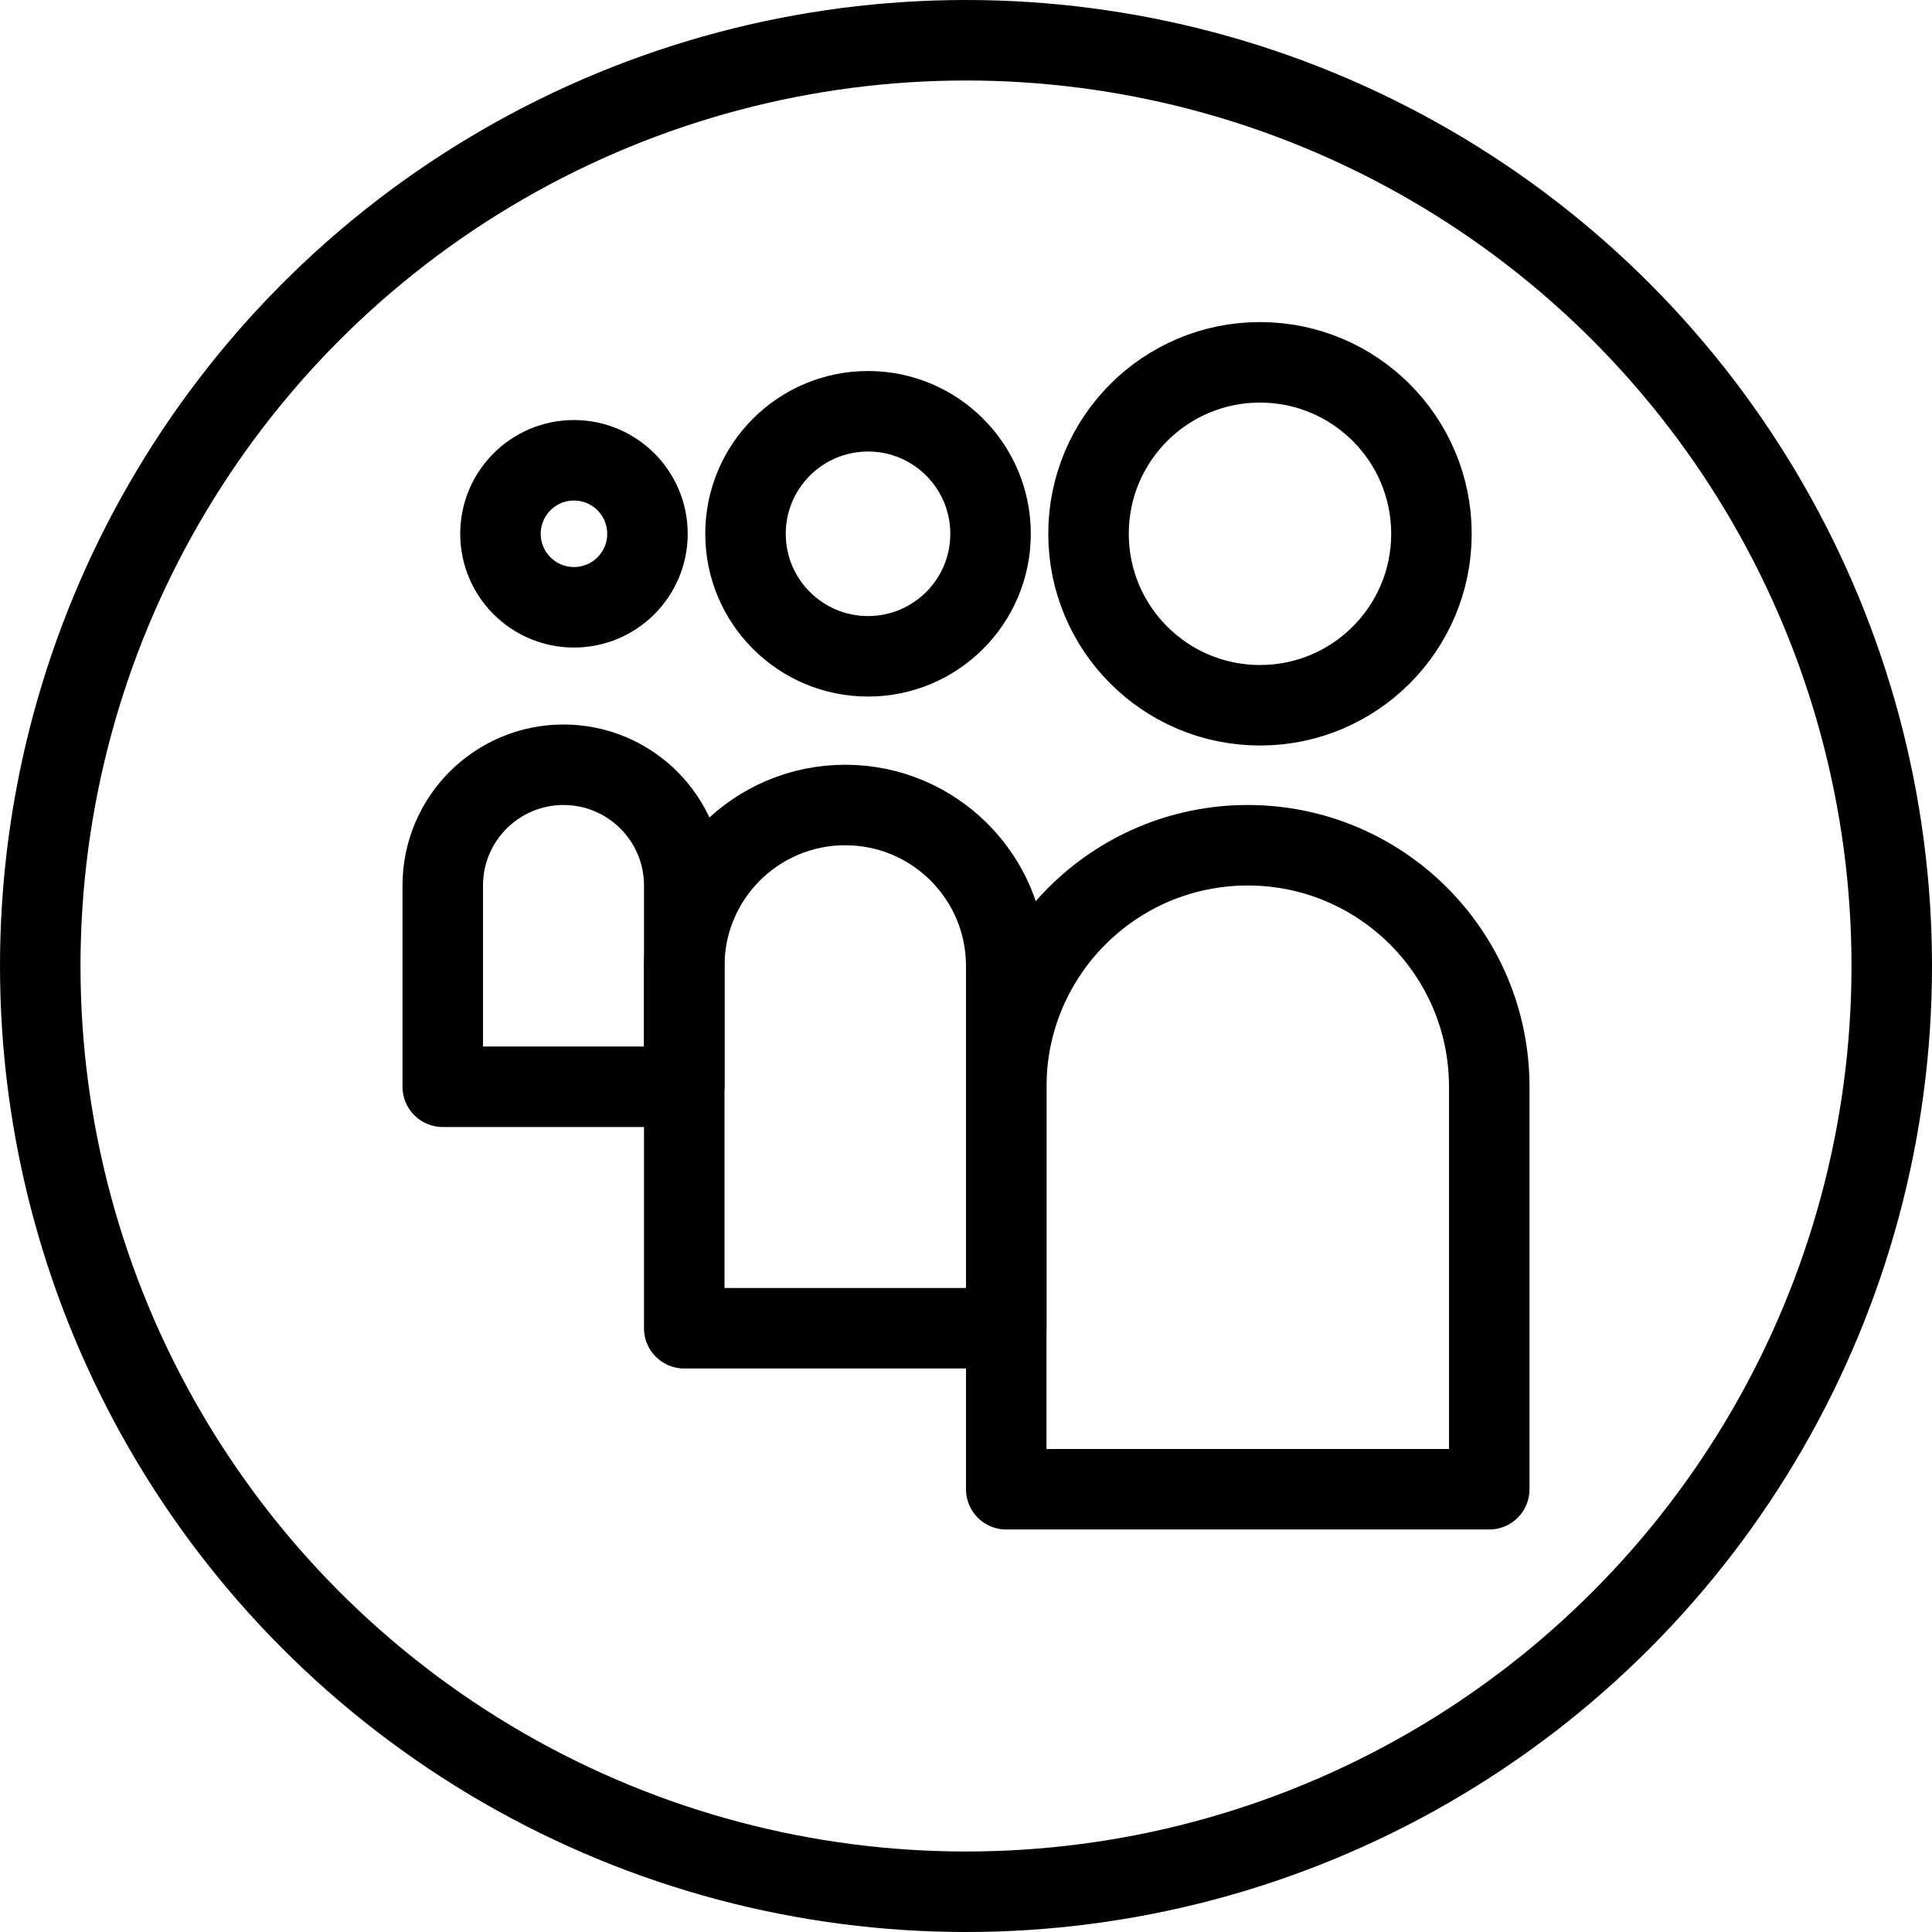 <?xml version="1.0" encoding="utf-8"?>
<!-- Generator: Adobe Illustrator 16.0.3, SVG Export Plug-In . SVG Version: 6.00 Build 0)  -->
<!DOCTYPE svg PUBLIC "-//W3C//DTD SVG 1.1//EN" "http://www.w3.org/Graphics/SVG/1.1/DTD/svg11.dtd">
<svg version="1.1" xmlns="http://www.w3.org/2000/svg" xmlns:xlink="http://www.w3.org/1999/xlink" x="0px" y="0px" width="24px"
	 height="24px" viewBox="0 0 24 24" enable-background="new 0 0 24 24" xml:space="preserve">
<g id="Outline_Icons">
	<g>
		
			<circle fill="none" stroke="#000000" stroke-linecap="round" stroke-linejoin="round" stroke-miterlimit="10" cx="12" cy="12" r="11.5"/>
		<circle fill="none" stroke="#000000" stroke-linejoin="round" stroke-miterlimit="10" cx="15.652" cy="6.631" r="2.13"/>
		<circle fill="none" stroke="#000000" stroke-linejoin="round" stroke-miterlimit="10" cx="10.783" cy="6.631" r="1.522"/>
		<circle fill="none" stroke="#000000" stroke-linejoin="round" stroke-miterlimit="10" cx="7.13" cy="6.631" r="0.913"/>
		<path fill="none" stroke="#000000" stroke-linejoin="round" stroke-miterlimit="10" d="M12.5,13.5c0-1.657,1.343-3,3-3
			c1.656,0,3,1.343,3,3v5h-6V13.5z"/>
		<path fill="none" stroke="#000000" stroke-linejoin="round" stroke-miterlimit="10" d="M8.5,12c0-1.105,0.895-2,2-2
			c1.104,0,2,0.895,2,2v4.5h-4V12z"/>
		<path fill="none" stroke="#000000" stroke-linejoin="round" stroke-miterlimit="10" d="M5.5,11c0-0.828,0.672-1.5,1.5-1.5
			s1.5,0.672,1.5,1.5v2.5h-3V11z"/>
	</g>
</g>
<g id="Frames-24px">
	<rect fill="none" width="24" height="24"/>
</g>
</svg>
